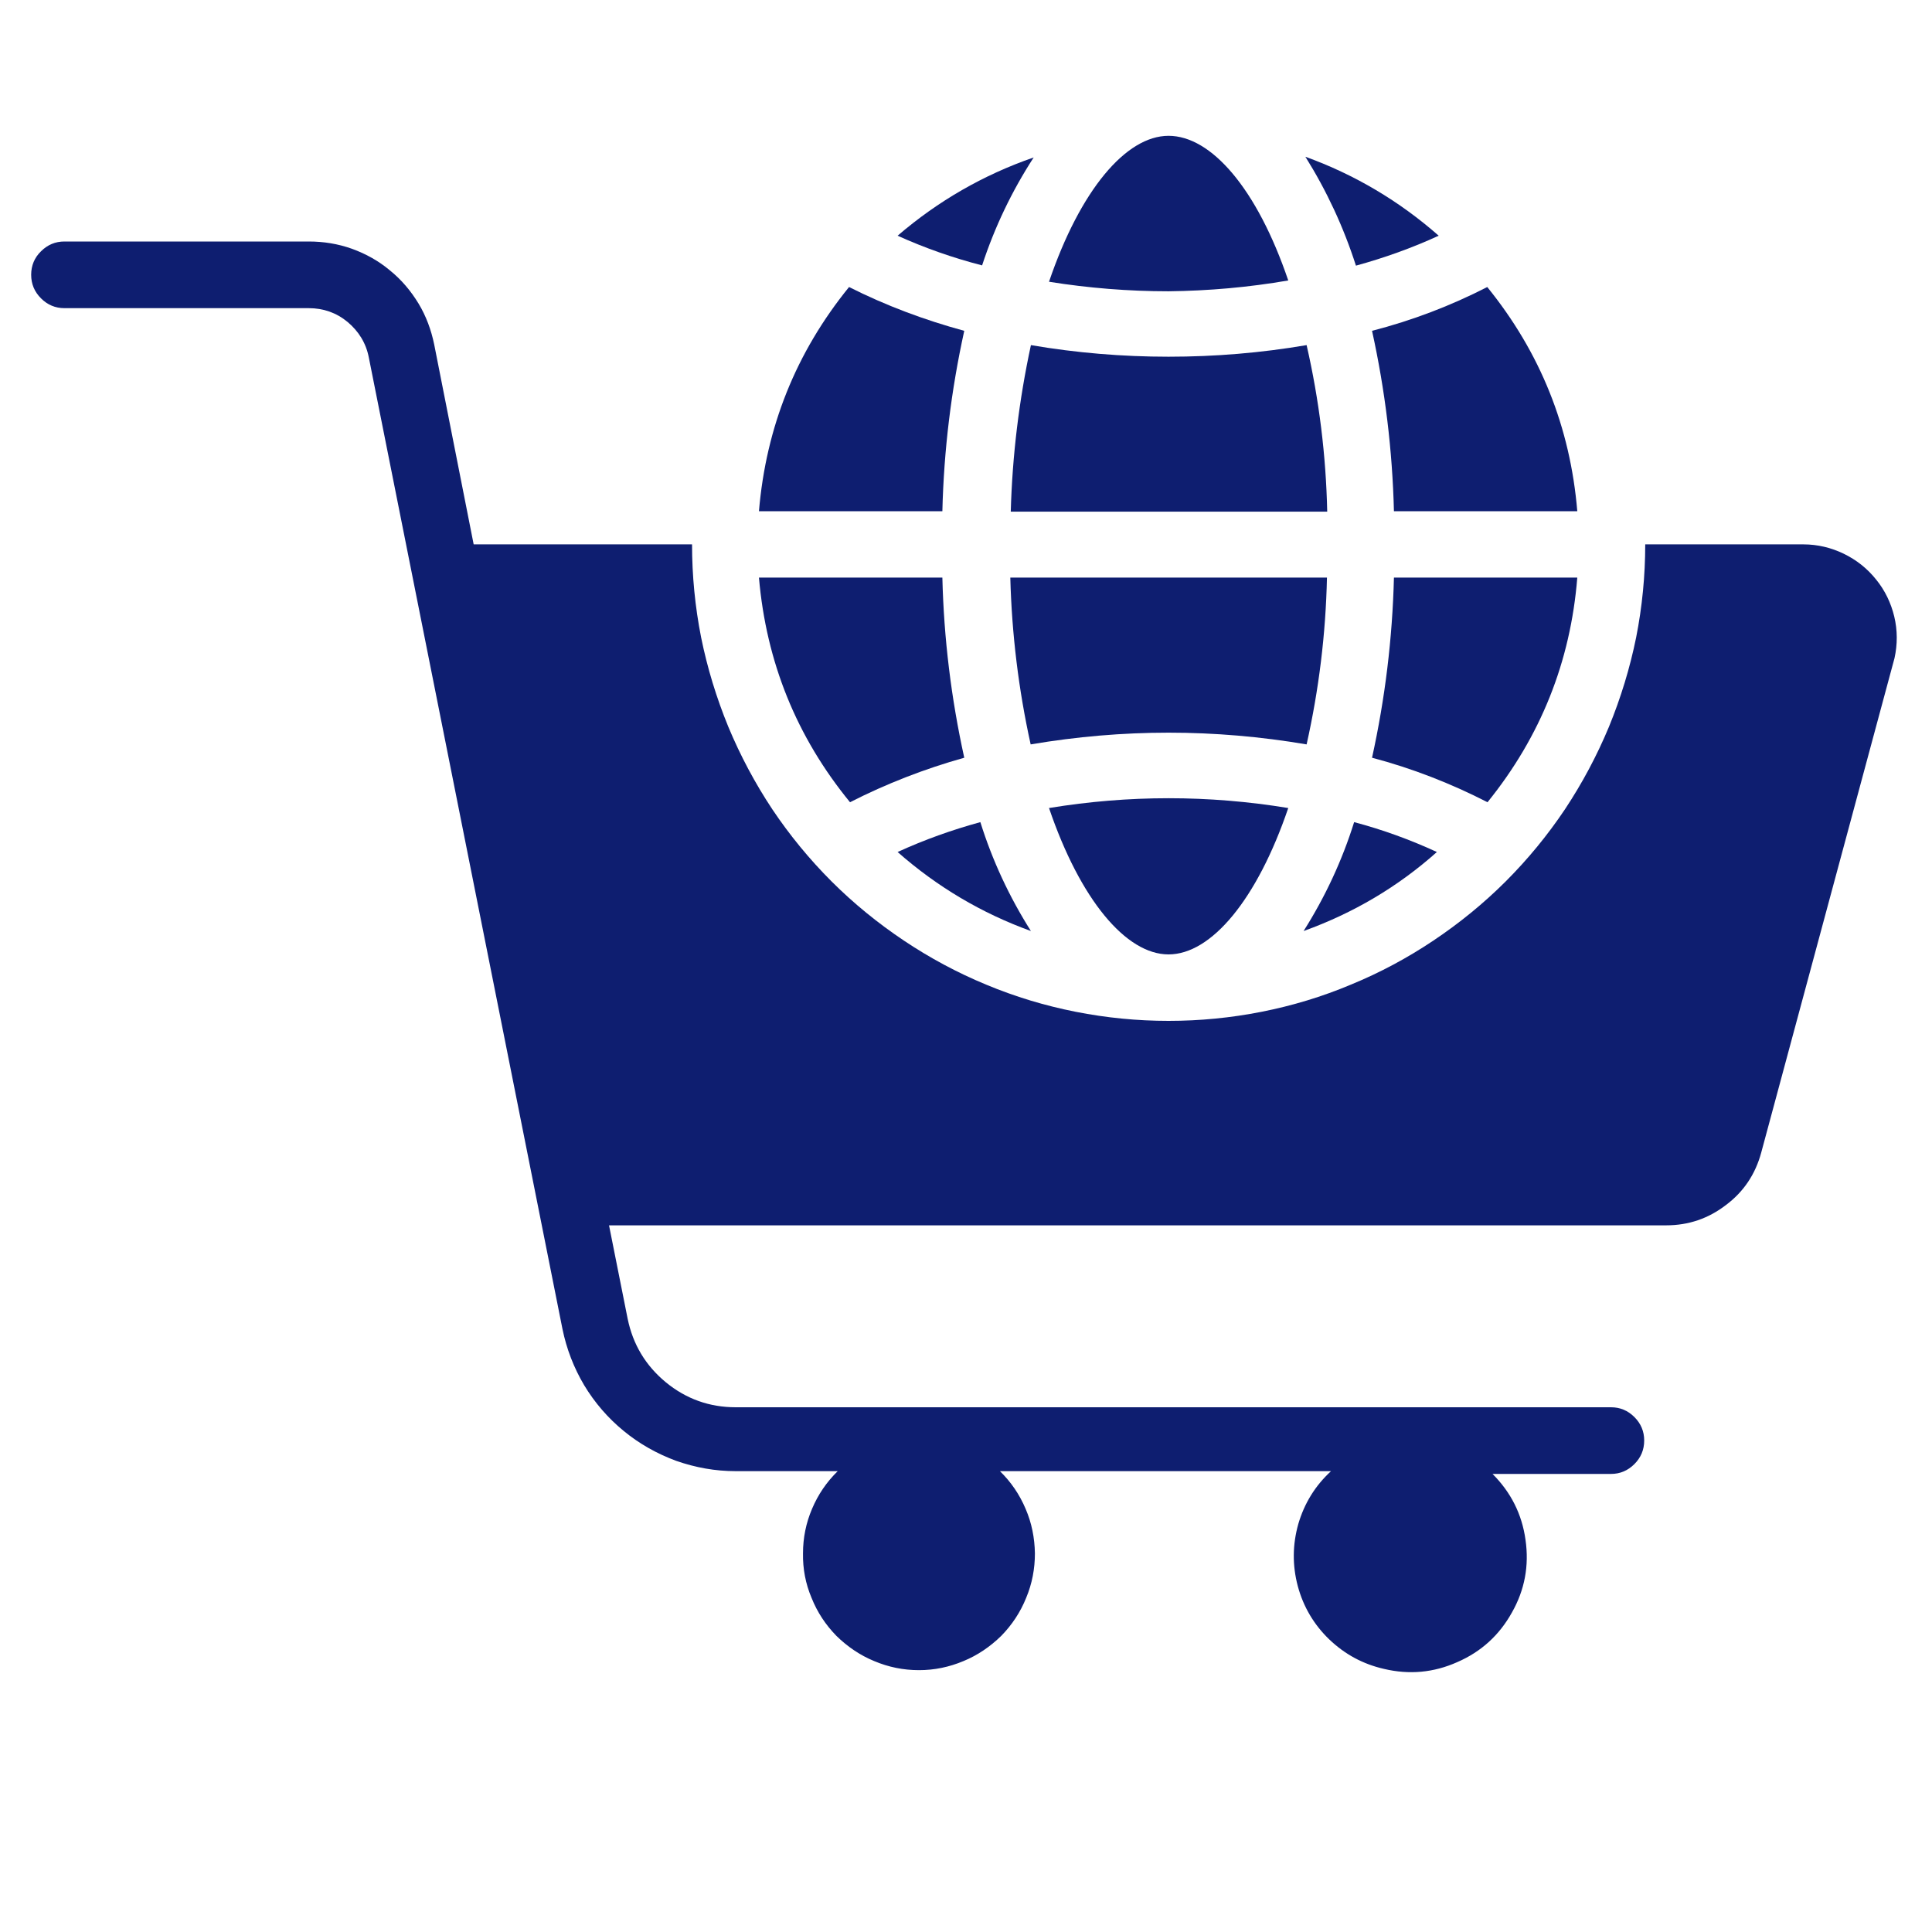 <svg xmlns="http://www.w3.org/2000/svg" xmlns:xlink="http://www.w3.org/1999/xlink" width="40" zoomAndPan="magnify" viewBox="0 0 30 30" height="40" preserveAspectRatio="xMidYMid meet" version="1.0"><defs><clipPath id="215bbaf077"><path d="M 0.484 3 L 29.516 3 L 29.516 26 L 0.484 26 Z M 0.484 3 " clip-rule="nonzero"/></clipPath><clipPath id="9267f5cb4a"><path d="M 20 2.105 L 23 2.105 L 23 5 L 20 5 Z M 20 2.105 " clip-rule="nonzero"/></clipPath><clipPath id="7dec6500e6"><path d="M 16 2.105 L 21 2.105 L 21 5 L 16 5 Z M 16 2.105 " clip-rule="nonzero"/></clipPath><clipPath id="136118263d"><path d="M 13 2.105 L 17 2.105 L 17 5 L 13 5 Z M 13 2.105 " clip-rule="nonzero"/></clipPath></defs><path fill="#0e1e70" d="M 14.973 11.766 C 14.77 10.844 14.656 9.914 14.633 8.969 L 11.785 8.969 C 11.898 10.277 12.367 11.441 13.199 12.457 C 13.766 12.168 14.359 11.938 14.973 11.766 Z M 14.973 11.766 " fill-opacity="1" fill-rule="nonzero"/><path fill="#0e1e70" d="M 13.938 13.23 C 14.551 13.77 15.242 14.18 16.008 14.457 C 15.672 13.926 15.41 13.363 15.223 12.766 C 14.781 12.887 14.355 13.039 13.938 13.23 Z M 13.938 13.23 " fill-opacity="1" fill-rule="nonzero"/><path fill="#0e1e70" d="M 16.289 12.547 C 16.773 13.969 17.484 14.82 18.145 14.82 C 18.809 14.82 19.52 13.969 20.004 12.547 C 18.766 12.344 17.527 12.344 16.289 12.547 Z M 16.289 12.547 " fill-opacity="1" fill-rule="nonzero"/><path fill="#0e1e70" d="M 20.605 8.969 L 15.688 8.969 C 15.711 9.844 15.816 10.707 16.004 11.559 C 17.434 11.316 18.859 11.316 20.289 11.559 C 20.48 10.707 20.586 9.844 20.605 8.969 Z M 20.605 8.969 " fill-opacity="1" fill-rule="nonzero"/><path fill="#0e1e70" d="M 21.027 12.766 C 20.84 13.363 20.578 13.926 20.242 14.457 C 21.012 14.18 21.703 13.773 22.312 13.23 C 21.898 13.039 21.469 12.883 21.027 12.766 Z M 21.027 12.766 " fill-opacity="1" fill-rule="nonzero"/><path fill="#0e1e70" d="M 24.492 8.969 L 21.645 8.969 C 21.621 9.914 21.508 10.844 21.305 11.766 C 21.926 11.93 22.527 12.164 23.098 12.457 C 23.922 11.438 24.387 10.277 24.492 8.969 Z M 24.492 8.969 " fill-opacity="1" fill-rule="nonzero"/><g clip-path="url(#215bbaf077)"><path fill="#0e1e70" d="M 28.004 8.453 L 25.547 8.453 C 25.547 8.938 25.5 9.422 25.406 9.898 C 25.309 10.375 25.168 10.836 24.984 11.285 C 24.797 11.734 24.57 12.16 24.301 12.566 C 24.031 12.969 23.723 13.344 23.379 13.688 C 23.035 14.031 22.66 14.336 22.258 14.605 C 21.855 14.875 21.426 15.105 20.977 15.289 C 20.531 15.477 20.066 15.617 19.59 15.711 C 19.113 15.805 18.633 15.852 18.145 15.852 C 17.66 15.852 17.18 15.805 16.703 15.711 C 16.227 15.617 15.762 15.477 15.312 15.289 C 14.867 15.105 14.438 14.875 14.035 14.605 C 13.633 14.336 13.258 14.031 12.914 13.688 C 12.57 13.344 12.262 12.969 11.992 12.566 C 11.723 12.16 11.496 11.734 11.309 11.285 C 11.125 10.836 10.984 10.375 10.887 9.898 C 10.793 9.422 10.746 8.938 10.746 8.453 L 7.355 8.453 L 6.742 5.348 C 6.695 5.121 6.617 4.91 6.5 4.715 C 6.379 4.516 6.234 4.344 6.055 4.199 C 5.879 4.051 5.68 3.941 5.465 3.863 C 5.246 3.785 5.023 3.75 4.793 3.75 L 1 3.75 C 0.859 3.75 0.738 3.801 0.637 3.902 C 0.535 4 0.484 4.125 0.484 4.266 C 0.484 4.41 0.535 4.531 0.637 4.633 C 0.738 4.734 0.859 4.785 1 4.785 L 4.793 4.785 C 5.02 4.785 5.223 4.855 5.398 5 C 5.57 5.145 5.684 5.328 5.727 5.551 L 8.734 20.637 C 8.797 20.945 8.91 21.238 9.07 21.508 C 9.234 21.781 9.441 22.02 9.684 22.219 C 9.93 22.422 10.203 22.574 10.5 22.684 C 10.801 22.789 11.105 22.844 11.426 22.844 L 13.008 22.844 C 12.836 23.012 12.703 23.207 12.609 23.43 C 12.516 23.648 12.469 23.879 12.469 24.121 C 12.465 24.359 12.508 24.59 12.602 24.812 C 12.691 25.035 12.82 25.23 12.988 25.402 C 13.16 25.57 13.355 25.703 13.574 25.793 C 13.797 25.887 14.027 25.934 14.27 25.934 C 14.508 25.934 14.738 25.887 14.961 25.793 C 15.18 25.703 15.375 25.57 15.547 25.402 C 15.715 25.23 15.844 25.035 15.934 24.812 C 16.027 24.59 16.07 24.359 16.07 24.121 C 16.066 23.879 16.02 23.648 15.926 23.43 C 15.832 23.207 15.699 23.012 15.527 22.844 L 20.668 22.844 C 20.422 23.07 20.254 23.344 20.16 23.664 C 20.07 23.984 20.066 24.305 20.152 24.629 C 20.238 24.949 20.402 25.227 20.641 25.457 C 20.883 25.688 21.164 25.84 21.488 25.914 C 21.883 26.008 22.262 25.973 22.629 25.809 C 23 25.648 23.281 25.391 23.477 25.039 C 23.676 24.688 23.746 24.312 23.688 23.91 C 23.633 23.512 23.461 23.172 23.176 22.887 L 25.016 22.887 C 25.156 22.887 25.277 22.836 25.379 22.734 C 25.48 22.633 25.531 22.512 25.531 22.367 C 25.531 22.227 25.48 22.105 25.379 22.004 C 25.277 21.902 25.156 21.852 25.016 21.852 L 11.426 21.852 C 11.016 21.852 10.656 21.723 10.34 21.465 C 10.023 21.203 9.828 20.875 9.746 20.477 L 9.457 19.027 L 25.871 19.027 C 26.219 19.027 26.527 18.922 26.801 18.711 C 27.078 18.504 27.258 18.23 27.348 17.898 L 29.418 10.219 C 29.465 10.004 29.465 9.789 29.414 9.574 C 29.363 9.363 29.27 9.168 29.133 9 C 28.996 8.828 28.828 8.695 28.629 8.598 C 28.434 8.504 28.223 8.453 28.004 8.453 Z M 28.004 8.453 " fill-opacity="1" fill-rule="nonzero"/></g><g clip-path="url(#9267f5cb4a)"><path fill="#0e1e70" d="M 22.34 3.66 C 21.727 3.121 21.035 2.711 20.27 2.434 C 20.602 2.965 20.863 3.527 21.055 4.125 C 21.496 4.004 21.922 3.852 22.34 3.66 Z M 22.34 3.66 " fill-opacity="1" fill-rule="nonzero"/></g><path fill="#0e1e70" d="M 21.645 7.938 L 24.492 7.938 C 24.383 6.633 23.918 5.473 23.094 4.457 C 22.523 4.75 21.926 4.977 21.305 5.137 C 21.508 6.059 21.621 6.992 21.645 7.938 Z M 21.645 7.938 " fill-opacity="1" fill-rule="nonzero"/><path fill="#0e1e70" d="M 20.289 5.359 C 19.578 5.48 18.867 5.539 18.145 5.539 C 17.43 5.539 16.715 5.48 16.008 5.359 C 15.824 6.211 15.719 7.074 15.695 7.945 L 20.609 7.945 C 20.59 7.074 20.484 6.211 20.289 5.359 Z M 20.289 5.359 " fill-opacity="1" fill-rule="nonzero"/><g clip-path="url(#7dec6500e6)"><path fill="#0e1e70" d="M 20.004 4.355 C 19.52 2.93 18.809 2.109 18.145 2.109 C 17.484 2.109 16.773 2.953 16.289 4.375 C 16.902 4.473 17.523 4.523 18.145 4.523 C 18.77 4.516 19.391 4.461 20.004 4.355 Z M 20.004 4.355 " fill-opacity="1" fill-rule="nonzero"/></g><g clip-path="url(#136118263d)"><path fill="#0e1e70" d="M 16.051 2.445 C 15.27 2.715 14.566 3.121 13.938 3.66 C 14.363 3.852 14.797 4.004 15.25 4.121 C 15.445 3.527 15.711 2.969 16.051 2.445 Z M 16.051 2.445 " fill-opacity="1" fill-rule="nonzero"/></g><path fill="#0e1e70" d="M 14.973 5.137 C 14.355 4.969 13.758 4.746 13.184 4.457 C 12.359 5.473 11.895 6.633 11.785 7.938 L 14.633 7.938 C 14.656 6.992 14.77 6.059 14.973 5.137 Z M 14.973 5.137 " fill-opacity="1" fill-rule="nonzero"/></svg>